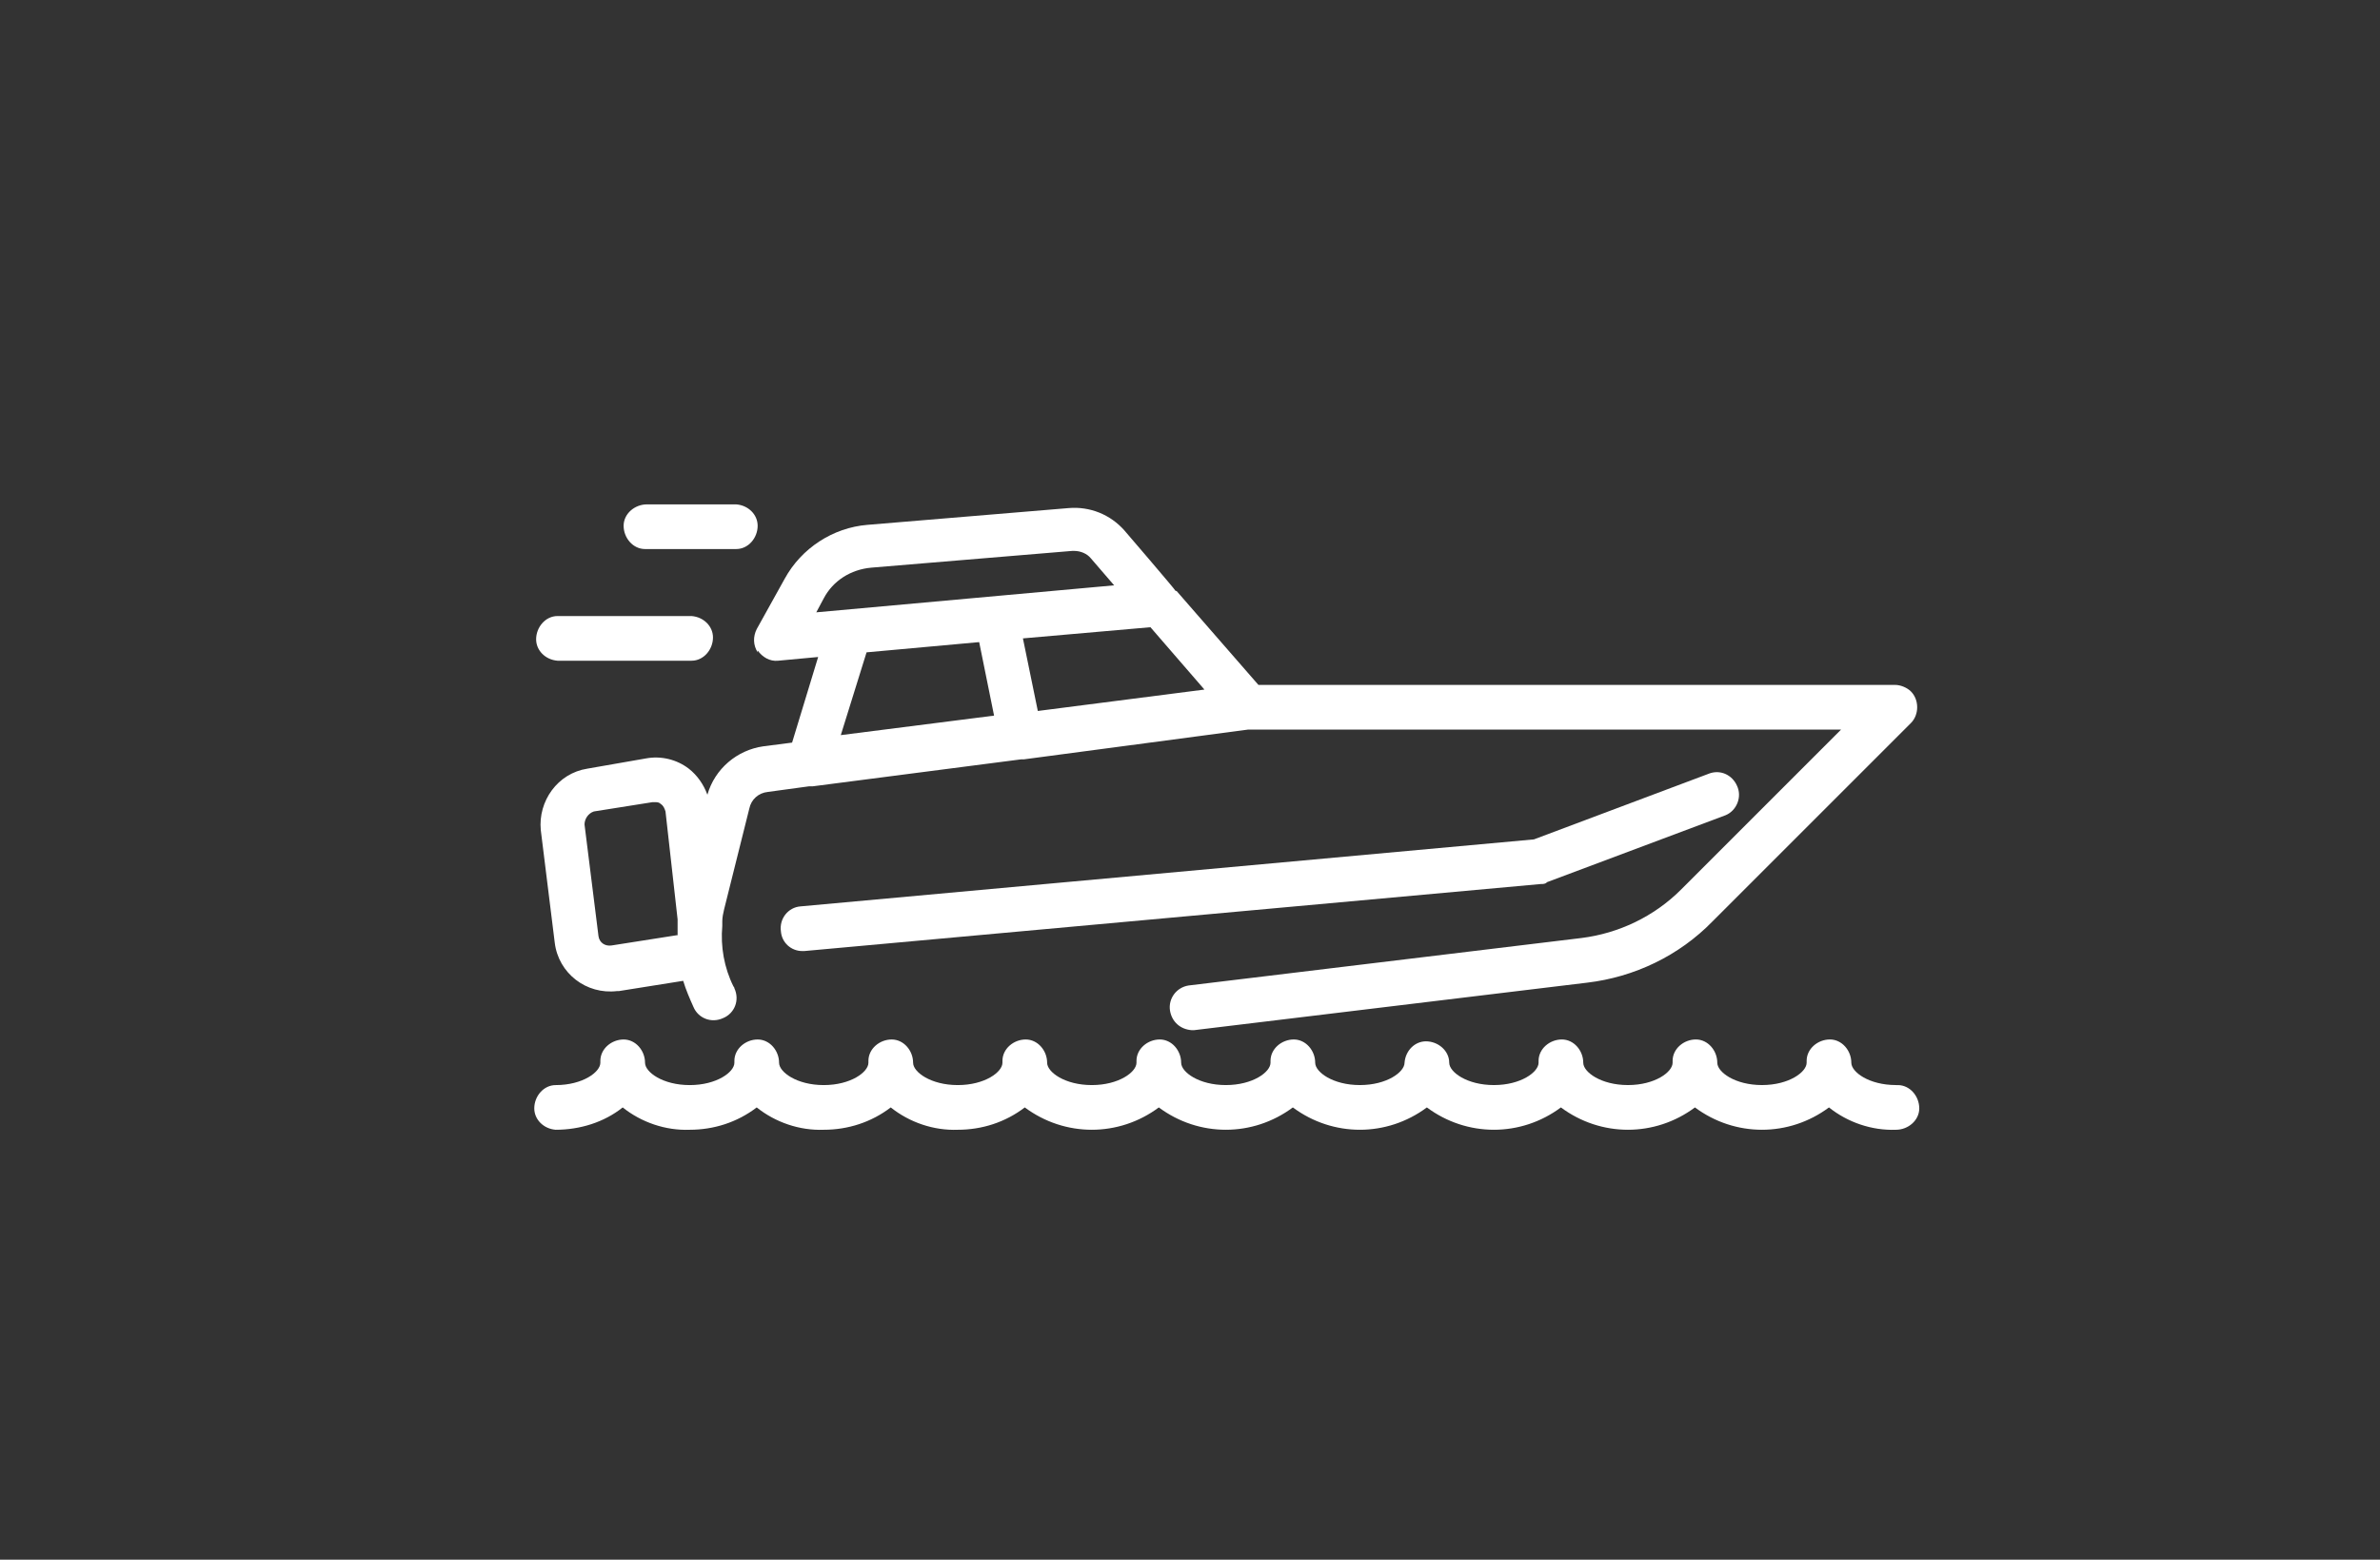<?xml version="1.0" encoding="UTF-8"?>
<svg id="Group_31" data-name="Group 31" xmlns="http://www.w3.org/2000/svg" width="255.7" height="167.6" version="1.1" viewBox="0 0 255.7 167.6">
  <rect x="0" y="0" width="255.7" height="167.6" fill="#333333" stroke="none"/>
  <path id="Path_107" data-name="Path 107" d="M59.9,71h14.4c1.3,0,2.3-1.2,2.3-2.5,0-1.2-1-2.2-2.3-2.3h-14.4c-1.3,0-2.3,1.2-2.3,2.5,0,1.2,1,2.2,2.3,2.3" fill="#fff" stroke-width="0"/>
  <path id="Path_108" data-name="Path 108" d="M203.7,116.6c-2.9,0-4.8-1.4-4.8-2.4,0-1.3-1-2.5-2.3-2.5-1.3,0-2.5,1-2.5,2.3,0,0,0,.2,0,.2,0,1-1.9,2.4-4.8,2.4s-4.8-1.4-4.8-2.4c0-1.3-1-2.5-2.3-2.5s-2.5,1-2.5,2.3c0,0,0,.2,0,.2,0,1-1.9,2.4-4.8,2.4s-4.8-1.4-4.8-2.4c0-1.3-1-2.5-2.3-2.5s-2.5,1-2.5,2.3c0,0,0,.2,0,.2,0,1-1.9,2.4-4.8,2.4s-4.8-1.4-4.8-2.4c0-1.3-1.2-2.3-2.5-2.3-1.2,0-2.2,1-2.3,2.3,0,1-1.9,2.4-4.8,2.4s-4.8-1.4-4.8-2.4c0-1.3-1-2.5-2.3-2.5s-2.5,1-2.5,2.3c0,0,0,.2,0,.2,0,1-1.9,2.4-4.8,2.4s-4.8-1.4-4.8-2.4c0-1.3-1-2.5-2.3-2.5s-2.5,1-2.5,2.3c0,0,0,.2,0,.2,0,1-1.9,2.4-4.8,2.4s-4.8-1.4-4.8-2.4c0-1.3-1-2.5-2.3-2.5s-2.5,1-2.5,2.3c0,0,0,.2,0,.2,0,1-1.9,2.4-4.8,2.4s-4.8-1.4-4.8-2.4c0-1.3-1-2.5-2.3-2.5s-2.5,1-2.5,2.3c0,0,0,.2,0,.2,0,1-1.9,2.4-4.8,2.4s-4.8-1.4-4.8-2.4c0-1.3-1-2.5-2.3-2.5-1.3,0-2.5,1-2.5,2.3,0,0,0,.2,0,.2,0,1-1.9,2.4-4.8,2.4s-4.8-1.4-4.8-2.4c0-1.3-1-2.5-2.3-2.5-1.3,0-2.5,1-2.5,2.3,0,0,0,.2,0,.2,0,1-1.9,2.4-4.8,2.4-1.3,0-2.3,1.2-2.3,2.5,0,1.2,1,2.2,2.3,2.3,2.6,0,5.2-.8,7.2-2.4,2,1.6,4.6,2.5,7.2,2.4,2.6,0,5.1-.8,7.2-2.4,2,1.6,4.6,2.5,7.2,2.4,2.6,0,5.1-.8,7.2-2.4,2,1.6,4.6,2.5,7.2,2.4,2.6,0,5.1-.8,7.2-2.4,4.3,3.2,10.1,3.2,14.4,0,4.3,3.2,10.1,3.2,14.4,0,4.3,3.2,10.1,3.2,14.4,0,4.3,3.2,10.1,3.2,14.4,0,4.3,3.2,10.1,3.2,14.4,0,4.3,3.2,10.1,3.2,14.4,0,2,1.6,4.6,2.5,7.2,2.4,1.3,0,2.5-1,2.5-2.3,0-1.3-1-2.5-2.3-2.5,0,0-.2,0-.2,0" fill="#fff" stroke-width="0"/>
  <path id="Path_109" data-name="Path 109" d="M81.4,69.9c.5.7,1.3,1.2,2.2,1.1l4.3-.4-2.8,9.2-3.1.4c-2.8.4-5.2,2.4-6,5.2-.4-1.1-1.1-2.1-2-2.8-1.3-1-3-1.4-4.6-1.1l-6.3,1.1c-3.2.5-5.3,3.5-5,6.6l1.5,12.1c.4,3.3,3.4,5.6,6.7,5.2,0,0,.2,0,.2,0l6.9-1.1c.3,1,.7,1.9,1.1,2.8.5,1.2,1.9,1.8,3.2,1.2,1.2-.5,1.8-1.9,1.2-3.2,0,0,0-.1-.1-.2-1-2-1.4-4.3-1.2-6.5,0-.2,0-.3,0-.5,0-.4.1-.9.2-1.3l2.7-10.8c.2-1,1-1.7,2-1.8l4.4-.6c.1,0,.2,0,.4,0l22.4-2.9c.1,0,.2,0,.3,0l24.1-3.2h63.7l-17.2,17.2c-2.9,2.9-6.7,4.7-10.7,5.2l-42.2,5.1c-1.3.2-2.2,1.4-2,2.7.2,1.2,1.1,2,2.3,2.1,0,0,.2,0,.3,0l42.2-5.1c5.1-.6,9.9-2.9,13.5-6.6l21.3-21.3c.9-.9.9-2.5,0-3.4-.4-.4-1.1-.7-1.7-.7h-68.4s-8.8-10.1-8.8-10.1h-.1c0-.1-5.5-6.5-5.5-6.5-1.5-1.7-3.7-2.6-6-2.4l-21.6,1.8c-3.7.3-7.1,2.5-8.9,5.8l-3,5.4c-.4.8-.4,1.7.1,2.5M72.7,100.5l-7,1.1c-.7.1-1.3-.3-1.4-1,0,0,0,0,0,0l-1.5-12c0-.6.4-1.2,1-1.4l6.3-1c0,0,.1,0,.2,0,.3,0,.5,0,.7.2.3.2.4.5.5.8l1.3,11.6c0,.6,0,1.1,0,1.7M90.3,79.1l2.8-9,12.1-1.1,1.6,7.9-16.5,2.1ZM123.6,67.4l5.8,6.7-17.9,2.3-1.6-7.8,13.7-1.2ZM88.5,64.3c1-1.9,2.9-3.1,5.1-3.3l21.6-1.8c0,0,.1,0,.2,0,.7,0,1.4.3,1.8.8l2.5,2.9-32,2.9.8-1.5Z" fill="#fff" stroke-width="0"/>
  <path id="Path_110" data-name="Path 110" d="M166.2,94.8l19.2-7.2c1.2-.5,1.8-2,1.2-3.2-.5-1.1-1.7-1.7-2.9-1.3l-18.9,7.1-78.8,7.2c-1.3.1-2.3,1.3-2.1,2.7.1,1.2,1.1,2.1,2.3,2.1,0,0,.1,0,.2,0l79.1-7.2c.2,0,.4,0,.6-.1" fill="#fff" stroke-width="0"/>
  <path id="Path_111" data-name="Path 111" d="M69.5,59h9.6c1.3,0,2.3-1.2,2.3-2.5,0-1.2-1-2.2-2.3-2.3h-9.6c-1.3,0-2.5,1-2.5,2.3,0,1.3,1,2.5,2.3,2.5,0,0,.2,0,.2,0" fill="#fff" stroke-width="0"/>
</svg>